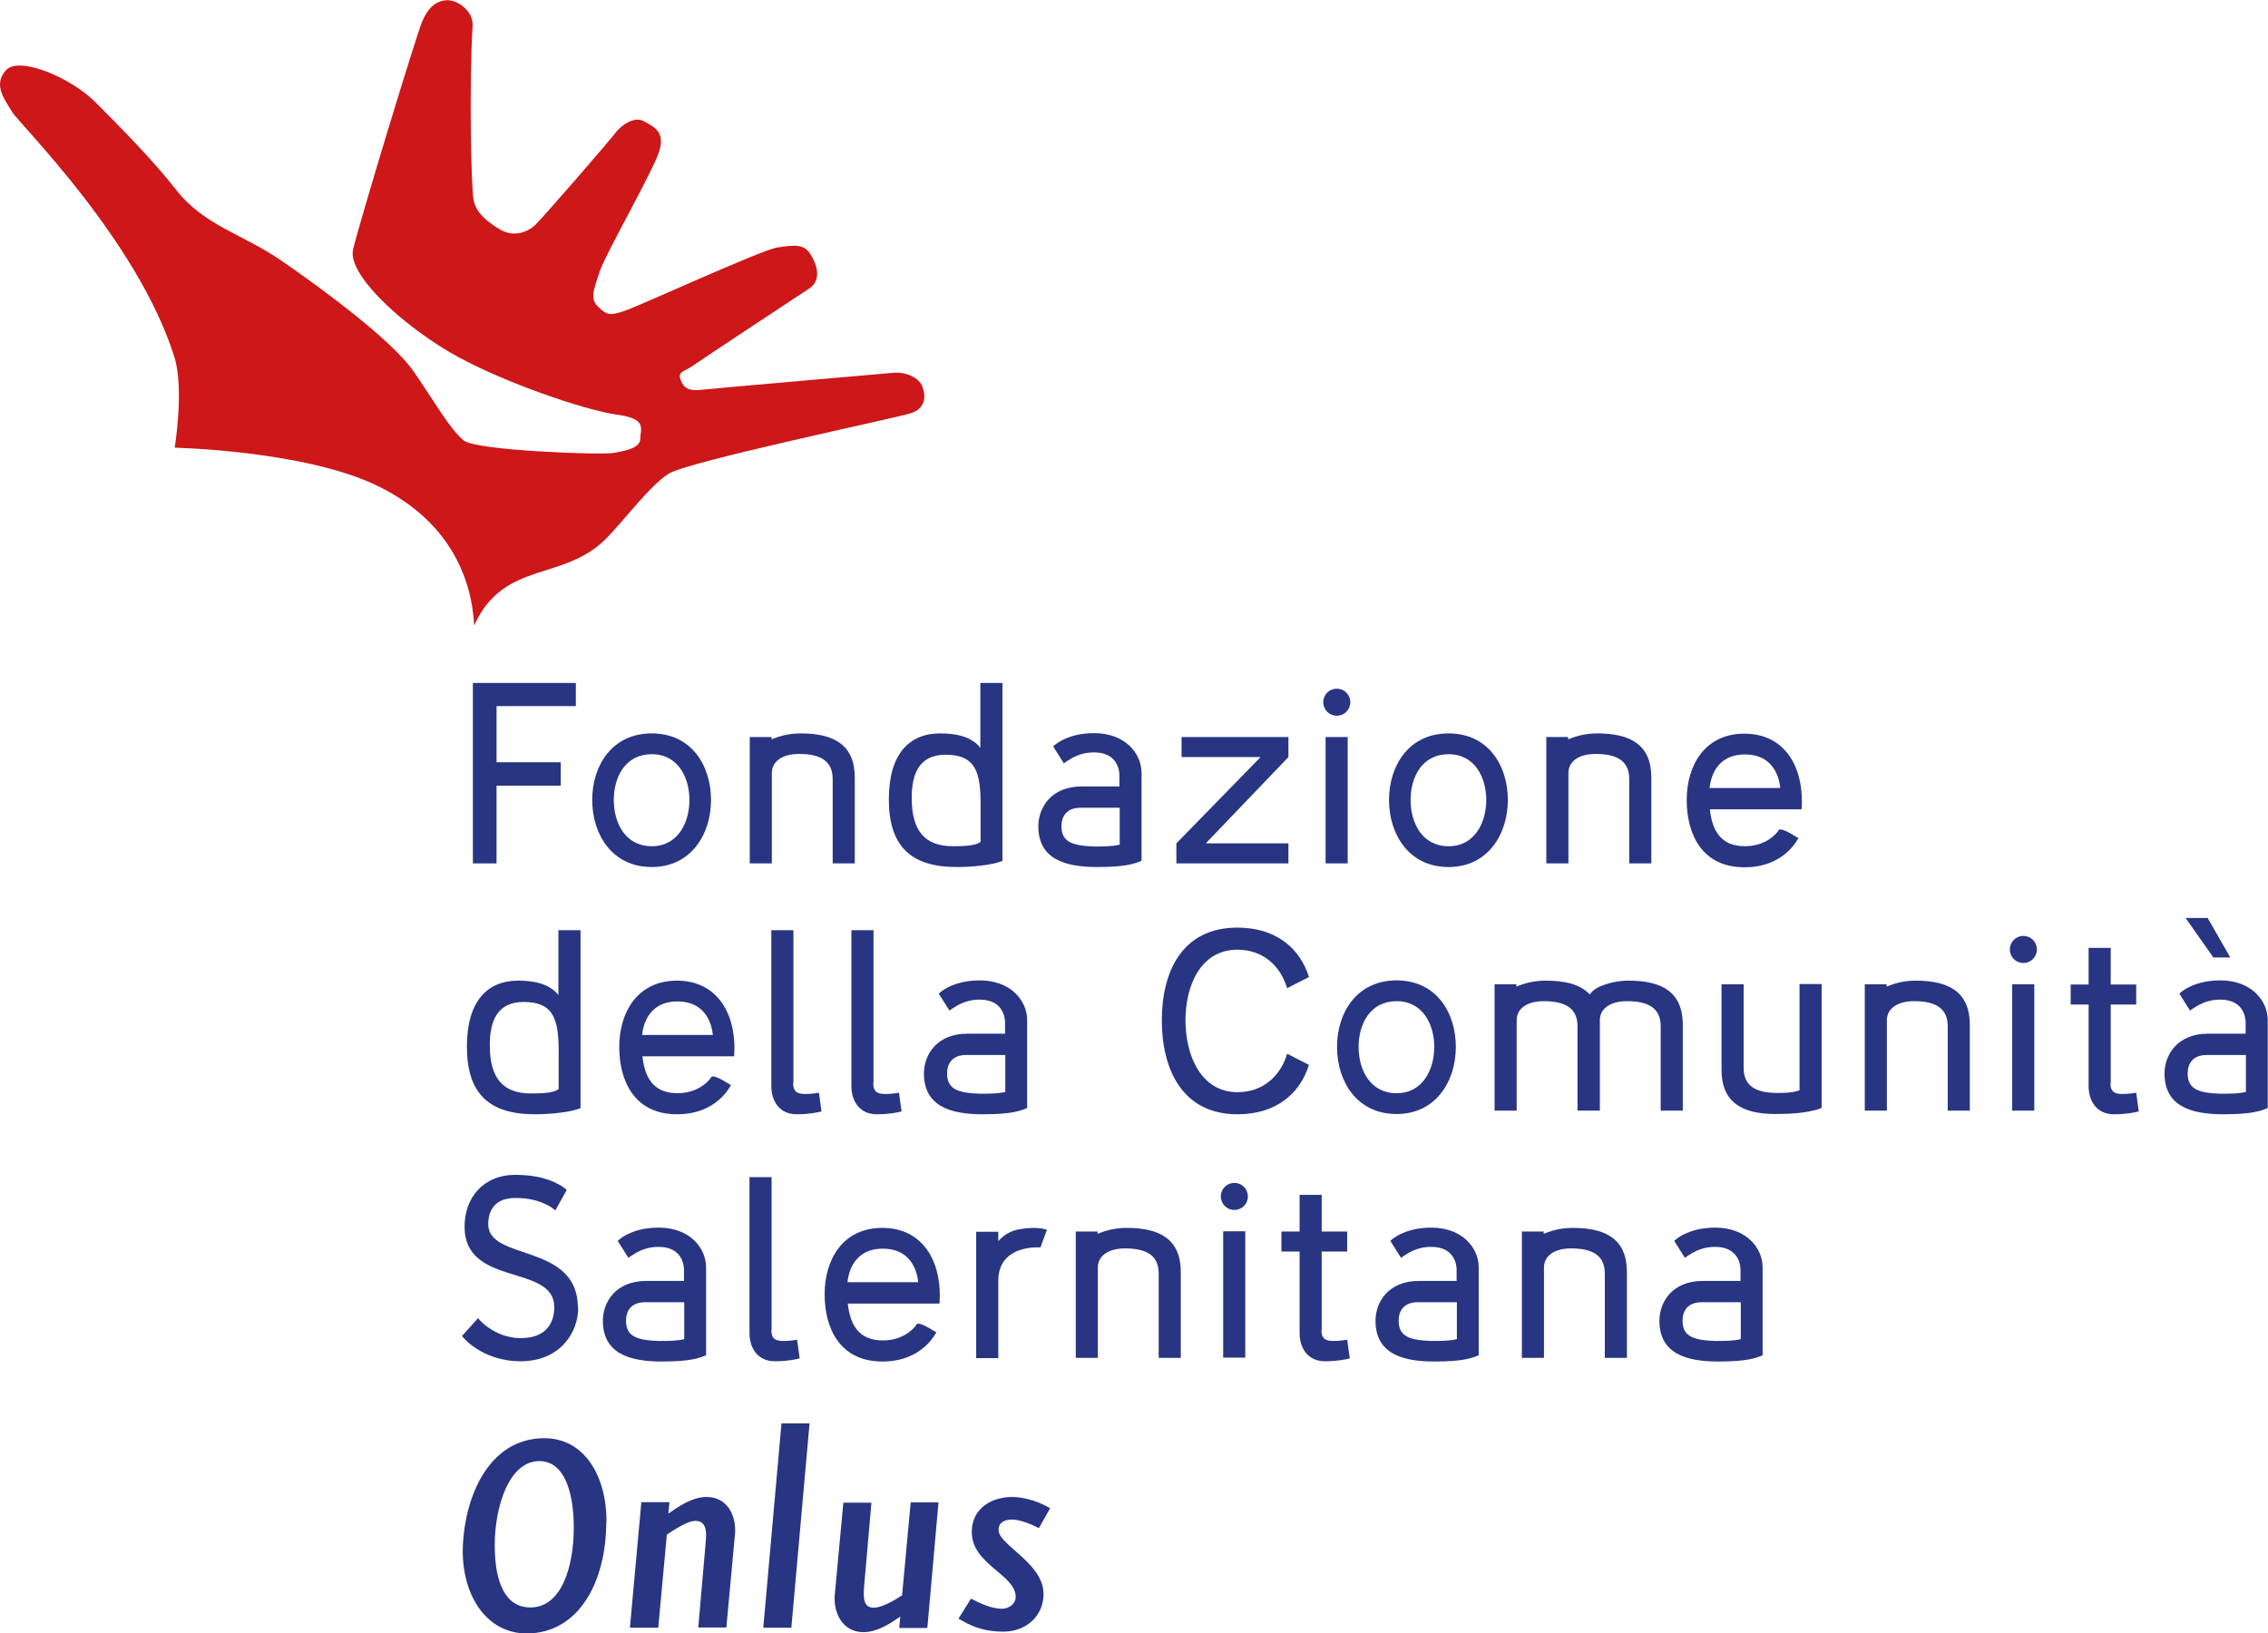 <?xml version="1.0" encoding="UTF-8"?>
<svg id="Livello_1" data-name="Livello 1" xmlns="http://www.w3.org/2000/svg" viewBox="0 0 87.24 62.83">
  <defs>
    <style>
      .cls-1 {
        fill: #cd1719;
      }

      .cls-2 {
        fill: #283583;
      }
    </style>
  </defs>
  <path class="cls-2" d="m23.33,58.53c0-1.76-.85-3.21-2.39-3.21-2.21,0-3.12,2.4-3.14,4.34,0,1.73.92,3.17,2.46,3.17,1.96,0,3.06-1.92,3.06-4.3m-1.25.24c0,1.45-.45,3.06-1.67,3.06-.95,0-1.37-.94-1.37-2.39s.53-3.24,1.72-3.24c.89,0,1.32,1.05,1.32,2.56"/>
  <path class="cls-2" d="m28.27,59.03c.07-.72-.29-1.45-1.09-1.45-.56,0-1.1.38-1.47.64l.04-.44h-1.08l-.44,4.83h1.09l.33-3.58c.24-.16.78-.53,1.1-.53.43,0,.44.43.39.88l-.28,3.22h1.08l.33-3.58Z"/>
  <polygon class="cls-2" points="31.14 54.75 30.06 54.75 29.36 62.61 30.44 62.61 31.14 54.75"/>
  <path class="cls-2" d="m36.11,57.79h-1.08l-.33,3.57c-.23.16-.76.48-1.09.48-.42,0-.4-.42-.37-.84l.28-3.2h-1.08l-.33,3.54c-.06.71.31,1.44,1.1,1.44.56,0,1.07-.36,1.42-.6l-.04.44h1.08l.43-4.83Z"/>
  <path class="cls-2" d="m40.4,58.02c-.34-.22-.96-.44-1.46-.44-.79,0-1.56.43-1.56,1.35,0,1.25,1.69,1.63,1.69,2.5,0,.23-.22.45-.54.45-.44,0-.97-.28-1.18-.39l-.48.77c.39.23.87.5,1.73.5s1.54-.59,1.54-1.45c0-1.19-1.73-1.88-1.73-2.46,0-.28.21-.4.52-.4.33,0,.81.21,1.03.33l.43-.76Z"/>
  <path class="cls-2" d="m22.24,50.31c0,.95-.7,2.05-2.21,2.05-.78,0-1.34-.25-1.71-.49-.22-.14-.4-.3-.55-.48l.62-.69c.11.14.25.27.42.38.28.19.69.39,1.21.39,1.1,0,1.3-.71,1.3-1.19,0-1.68-3.45-.76-3.45-3.1,0-1.1.71-1.99,1.96-1.99.7,0,1.19.14,1.51.29.19.09.34.18.46.29l-.44.79c-.1-.09-.22-.17-.37-.24-.25-.12-.61-.24-1.17-.24-.74,0-1.04.43-1.04,1.01,0,1.43,3.45.7,3.45,3.22"/>
  <path class="cls-2" d="m27.16,52.13c-.27.11-.59.24-1.71.24-1.24,0-2.26-.31-2.26-1.57,0-.71.49-1.53,1.67-1.53h1.45v-.46c-.01-.17-.05-.31-.12-.43-.12-.21-.36-.42-.86-.42-.35,0-.62.1-.83.21-.12.07-.23.14-.33.21l-.41-.65c.11-.1.24-.19.39-.26.27-.13.64-.25,1.19-.25,1.18,0,1.82.77,1.82,1.53v3.37Zm-.84-2.04h-1.51c-.52,0-.73.32-.73.71,0,.62.44.75,1.26.78.32,0,.71,0,.98-.07v-1.43Z"/>
  <path class="cls-2" d="m29.67,51.16c0,.28.1.42.45.42.21,0,.38-.02.54-.05l.1.72c-.15.04-.48.11-.96.11-.64,0-.97-.49-.97-1.08v-6h.85v5.88Z"/>
  <path class="cls-2" d="m35.32,49.32c-.03-.3-.2-1.29-1.36-1.29s-1.33.99-1.36,1.29h2.72Zm-2.71.81c.08.74.36,1.43,1.35,1.43.51,0,.85-.19,1.06-.36.11-.09.19-.18.24-.26.05-.08.3.02.76.31-.14.23-.29.42-.46.56-.32.28-.83.56-1.62.56-1.63,0-2.22-1.27-2.22-2.59s.69-2.55,2.22-2.55,2.31,1.25,2.2,2.91h-3.54Z"/>
  <path class="cls-2" d="m40.03,47.98s-.07,0-.12,0c-.08,0-.19,0-.32.02-1.15.16-1.19,1-1.19,1.27v2.97h-.85v-4.86h.85v.36c.27-.29.54-.48,1.32-.51.21,0,.39.02.55.07l-.25.69Z"/>
  <path class="cls-2" d="m42.22,47.37v.09c.31-.13.67-.23,1.12-.23,1.28,0,2.08.44,2.08,1.7v3.3h-.85v-3.25c0-.75-.56-.96-1.3-.96-.64,0-1.04.29-1.04.73v3.48h-.85v-4.86h.84Z"/>
  <path class="cls-2" d="m47.05,47.36h.85v4.86h-.85v-4.86Zm-.09-1.34c0-.29.23-.52.52-.52s.52.23.52.52-.23.52-.52.52-.52-.23-.52-.52"/>
  <path class="cls-2" d="m50.83,51.16c0,.28.1.42.45.42.21,0,.38-.02.54-.05l.1.72c-.15.04-.48.11-.96.11-.64,0-.97-.49-.97-1.08v-3.14h-.7v-.77h.7v-1.41h.85v1.41h.98v.77h-.98v3.03Z"/>
  <path class="cls-2" d="m56.88,52.13c-.27.11-.59.24-1.71.24-1.24,0-2.26-.31-2.26-1.57,0-.71.49-1.53,1.67-1.53h1.45v-.46c-.01-.17-.05-.31-.12-.43-.12-.21-.36-.42-.86-.42-.35,0-.62.1-.83.21-.12.07-.23.14-.33.21l-.41-.65c.11-.1.24-.19.39-.26.27-.13.65-.25,1.19-.25,1.18,0,1.82.77,1.82,1.53v3.37Zm-.84-2.04h-1.51c-.52,0-.73.32-.73.71,0,.62.44.75,1.26.78.32,0,.71,0,.98-.07v-1.43Z"/>
  <path class="cls-2" d="m59.38,47.37v.09c.31-.13.67-.23,1.12-.23,1.28,0,2.08.44,2.08,1.7v3.3h-.85v-3.25c0-.75-.56-.96-1.3-.96-.64,0-1.04.29-1.04.73v3.48h-.85v-4.86h.84Z"/>
  <path class="cls-2" d="m67.8,52.13c-.27.11-.59.24-1.71.24-1.24,0-2.26-.31-2.26-1.57,0-.71.49-1.53,1.67-1.53h1.45v-.46c-.01-.17-.05-.31-.12-.43-.12-.21-.36-.42-.86-.42-.35,0-.62.1-.83.21-.12.07-.23.14-.33.21l-.41-.65c.11-.1.24-.19.39-.26.27-.13.65-.25,1.19-.25,1.18,0,1.82.77,1.82,1.53v3.37Zm-.84-2.04h-1.51c-.52,0-.73.32-.73.71,0,.62.44.75,1.26.78.32,0,.71,0,.98-.07v-1.43Z"/>
  <path class="cls-2" d="m22.34,42.62c-.37.16-1.15.24-1.77.24-1.78,0-2.61-.82-2.61-2.6s.81-2.54,1.97-2.54c.64,0,1.01.13,1.24.28.13.08.24.17.31.28v-2.5h.85v6.85Zm-.85-2.13c0-1.24-.16-1.95-1.35-1.95-1.01,0-1.3.73-1.3,1.66,0,1.28.51,1.86,1.59,1.86.67,0,.91-.06,1.06-.17v-1.39Z"/>
  <path class="cls-2" d="m27.42,39.81c-.03-.3-.2-1.29-1.36-1.29s-1.33.99-1.36,1.29h2.72Zm-2.71.81c.08.74.36,1.43,1.35,1.43.51,0,.85-.19,1.06-.36.11-.09.19-.18.24-.26.05-.08.3.02.76.31-.14.23-.29.42-.46.56-.32.28-.83.56-1.62.56-1.63,0-2.22-1.27-2.22-2.59s.69-2.55,2.22-2.55,2.31,1.25,2.2,2.91h-3.54Z"/>
  <path class="cls-2" d="m30.51,41.66c0,.28.1.42.45.42.21,0,.38-.02.54-.05l.1.72c-.15.04-.48.11-.96.11-.64,0-.97-.49-.97-1.08v-6h.85v5.88Z"/>
  <path class="cls-2" d="m33.59,41.66c0,.28.1.42.45.42.21,0,.38-.02.54-.05l.1.72c-.15.04-.48.11-.96.11-.64,0-.97-.49-.97-1.08v-6h.85v5.88Z"/>
  <path class="cls-2" d="m39.51,42.62c-.27.11-.59.24-1.71.24-1.24,0-2.26-.31-2.26-1.57,0-.71.49-1.53,1.67-1.53h1.45v-.46c-.01-.17-.05-.31-.12-.43-.12-.21-.36-.42-.86-.42-.35,0-.62.1-.83.21-.12.07-.23.14-.33.21l-.41-.65c.11-.1.24-.19.39-.26.27-.13.65-.25,1.19-.25,1.18,0,1.82.77,1.82,1.53v3.37Zm-.84-2.04h-1.51c-.52,0-.73.32-.73.71,0,.62.44.75,1.26.78.32,0,.71,0,.98-.07v-1.43Z"/>
  <path class="cls-2" d="m49.51,38.01c-.25-.84-.91-1.48-1.91-1.48-1.43,0-2,1.4-2,2.72s.58,2.76,2,2.76c.99,0,1.66-.63,1.91-1.48l.84.43c-.35,1.12-1.28,1.9-2.75,1.9-2.14,0-2.91-1.76-2.91-3.61s.76-3.57,2.91-3.57c1.47,0,2.4.78,2.75,1.9l-.84.43Z"/>
  <path class="cls-2" d="m53.72,42.05c1.02,0,1.45-.93,1.45-1.78s-.43-1.76-1.45-1.76-1.46.88-1.46,1.76.44,1.78,1.46,1.78m0,.8c-1.53,0-2.29-1.26-2.29-2.58s.76-2.56,2.29-2.56,2.28,1.24,2.28,2.56-.77,2.58-2.28,2.58"/>
  <path class="cls-2" d="m60.68,42.72v-3.25c0-.75-.56-.96-1.3-.96-.65,0-1.04.29-1.04.73v3.48h-.85v-4.86h.84v.09c.31-.13.67-.23,1.12-.23.75,0,1.34.14,1.7.53.11-.15.23-.23.38-.3.31-.13.67-.23,1.12-.23,1.28,0,2.08.44,2.08,1.7v3.3h-.85v-3.25c0-.75-.56-.96-1.3-.96-.64,0-1.04.29-1.04.73v3.48h-.85Z"/>
  <path class="cls-2" d="m66.22,37.86h.85v3.22c0,.75.56.96,1.3.96.33,0,.54-.02.67-.05.07-.02.13-.04.18-.05v-4.09h.85v4.76c-.09.05-.22.09-.39.12-.28.07-.71.12-1.38.12-1.28,0-2.08-.44-2.08-1.7v-3.3Z"/>
  <path class="cls-2" d="m72.57,37.86v.09c.31-.13.67-.23,1.12-.23,1.28,0,2.08.44,2.08,1.7v3.3h-.85v-3.25c0-.75-.56-.96-1.3-.96-.64,0-1.04.29-1.04.73v3.48h-.85v-4.86h.84Z"/>
  <path class="cls-2" d="m77.4,37.86h.85v4.86h-.85v-4.86Zm-.09-1.34c0-.29.23-.52.52-.52s.52.23.52.52-.23.52-.52.52-.52-.23-.52-.52"/>
  <path class="cls-2" d="m81.18,41.66c0,.28.1.42.45.42.21,0,.38-.02.54-.05l.1.72c-.15.04-.48.11-.96.11-.64,0-.97-.49-.97-1.08v-3.14h-.69v-.77h.69v-1.41h.85v1.41h.98v.77h-.98v3.03Z"/>
  <path class="cls-2" d="m85.14,36.83l-1.07-1.52h.85l.87,1.52h-.65Zm2.09,5.79c-.27.11-.59.24-1.71.24-1.24,0-2.26-.31-2.26-1.57,0-.71.49-1.53,1.67-1.53h1.45v-.46c-.01-.17-.05-.31-.12-.43-.12-.21-.36-.42-.86-.42-.35,0-.62.1-.83.21-.12.07-.23.14-.33.21l-.41-.65c.11-.1.24-.19.39-.26.27-.13.65-.25,1.19-.25,1.18,0,1.82.77,1.82,1.53v3.37Zm-.84-2.04h-1.51c-.52,0-.73.32-.73.71,0,.62.44.75,1.26.78.32,0,.71,0,.98-.07v-1.43Z"/>
  <polygon class="cls-2" points="19.1 33.21 18.19 33.21 18.19 26.27 22.15 26.27 22.15 27.16 19.1 27.16 19.1 29.32 21.57 29.32 21.57 30.22 19.1 30.22 19.1 33.21"/>
  <path class="cls-2" d="m25.07,32.55c1.02,0,1.45-.93,1.45-1.78s-.43-1.76-1.45-1.76-1.46.88-1.46,1.76.44,1.78,1.46,1.78m0,.8c-1.53,0-2.29-1.26-2.29-2.58s.76-2.56,2.29-2.56,2.28,1.24,2.28,2.56-.77,2.58-2.28,2.58"/>
  <path class="cls-2" d="m29.68,28.35v.09c.31-.13.67-.23,1.12-.23,1.28,0,2.08.44,2.08,1.7v3.3h-.85v-3.25c0-.75-.56-.96-1.3-.96-.64,0-1.04.29-1.04.73v3.48h-.85v-4.86h.84Z"/>
  <path class="cls-2" d="m38.57,33.11c-.37.16-1.15.24-1.77.24-1.78,0-2.61-.82-2.61-2.6s.81-2.54,1.97-2.54c.64,0,1.01.13,1.24.28.13.08.24.17.31.28v-2.5h.85v6.85Zm-.85-2.13c0-1.24-.16-1.95-1.35-1.95-1.01,0-1.3.73-1.3,1.66,0,1.28.51,1.86,1.59,1.86.67,0,.91-.06,1.06-.17v-1.39Z"/>
  <path class="cls-2" d="m43.91,33.11c-.27.11-.59.24-1.71.24-1.24,0-2.26-.31-2.26-1.57,0-.71.49-1.53,1.67-1.53h1.45v-.46c-.01-.17-.05-.31-.12-.43-.12-.21-.36-.42-.86-.42-.35,0-.62.1-.83.21-.12.07-.23.14-.33.21l-.41-.65c.11-.1.24-.19.39-.26.27-.13.64-.25,1.19-.25,1.18,0,1.82.77,1.82,1.53v3.37Zm-.84-2.04h-1.51c-.52,0-.73.32-.73.71,0,.62.44.75,1.26.78.32,0,.71,0,.98-.07v-1.43Z"/>
  <polygon class="cls-2" points="49.56 28.35 49.56 29.12 46.38 32.44 49.56 32.44 49.56 33.21 45.25 33.21 45.25 32.44 48.49 29.12 45.45 29.12 45.45 28.35 49.56 28.35"/>
  <path class="cls-2" d="m50.99,28.35h.85v4.86h-.85v-4.86Zm-.09-1.34c0-.29.23-.52.52-.52s.52.23.52.52-.23.52-.52.52-.52-.23-.52-.52"/>
  <path class="cls-2" d="m55.72,32.55c1.02,0,1.45-.93,1.45-1.78s-.43-1.76-1.45-1.76-1.46.88-1.46,1.76.44,1.78,1.46,1.78m0,.8c-1.53,0-2.29-1.26-2.29-2.58s.76-2.56,2.29-2.56,2.28,1.24,2.28,2.56-.77,2.58-2.28,2.58"/>
  <path class="cls-2" d="m60.32,28.35v.09c.31-.13.67-.23,1.12-.23,1.28,0,2.08.44,2.08,1.7v3.3h-.85v-3.25c0-.75-.56-.96-1.3-.96-.64,0-1.04.29-1.04.73v3.48h-.85v-4.86h.84Z"/>
  <path class="cls-2" d="m68.48,30.31c-.03-.3-.2-1.29-1.36-1.29s-1.33.99-1.36,1.29h2.72Zm-2.71.81c.08.74.36,1.43,1.35,1.43.51,0,.85-.19,1.06-.36.11-.09.19-.18.24-.26.05-.08.3.02.76.31-.14.23-.29.42-.46.56-.32.28-.83.56-1.62.56-1.63,0-2.22-1.27-2.22-2.59s.69-2.55,2.22-2.55,2.31,1.25,2.2,2.91h-3.54Z"/>
  <path class="cls-1" d="m6.72,17.22s.37-2.26-.01-3.48C5.3,9.24.76,4.79.47,4.31c-.29-.48-.75-1.05-.24-1.61.51-.56,2.51.29,3.46,1.25.96.96,2.26,2.29,3.06,3.32,1.12,1.44,2.56,1.7,4.14,2.8,1.59,1.1,4.21,3.04,5.03,4.23.82,1.19,1.43,2.27,1.93,2.65.5.38,5.26.56,5.76.47.5-.09,1.01-.19,1.02-.55,0-.37.28-.76-.89-.92-1.17-.15-4.54-1.28-6.47-2.42-1.92-1.14-3.9-2.99-3.69-3.93.21-.93,2.46-8.34,2.67-8.8.21-.47.48-.76.92-.79s1.04.43,1.01.97c-.14,2.26-.06,6.25.04,6.73.09.47.55.85,1.02,1.12.47.28,1,.15,1.35-.18.34-.33,2.8-3.17,3.05-3.5.24-.33.75-.69,1.12-.49.37.21.82.38.61,1.12s-2.06,3.94-2.31,4.68c-.24.74-.37,1.04-.04,1.35.33.31.43.34,1,.15.57-.19,5.27-2.35,5.88-2.44.6-.09,1.01-.16,1.27.25.26.41.45,1.01-.06,1.34-.51.33-4.21,2.78-4.48,2.97-.27.2-.58.2-.45.53.13.34.33.44.84.38.5-.06,6.82-.6,7.33-.65.5-.05,1,.19,1.13.53.13.34.15.84-.46,1.03s-8.58,1.86-9.3,2.32c-.72.46-1.64,1.71-2.39,2.48-1.65,1.69-3.95.83-5.09,3.36-.1-1.9-1.01-4.09-3.8-5.41-2.79-1.32-7.72-1.43-7.72-1.43"/>
</svg>